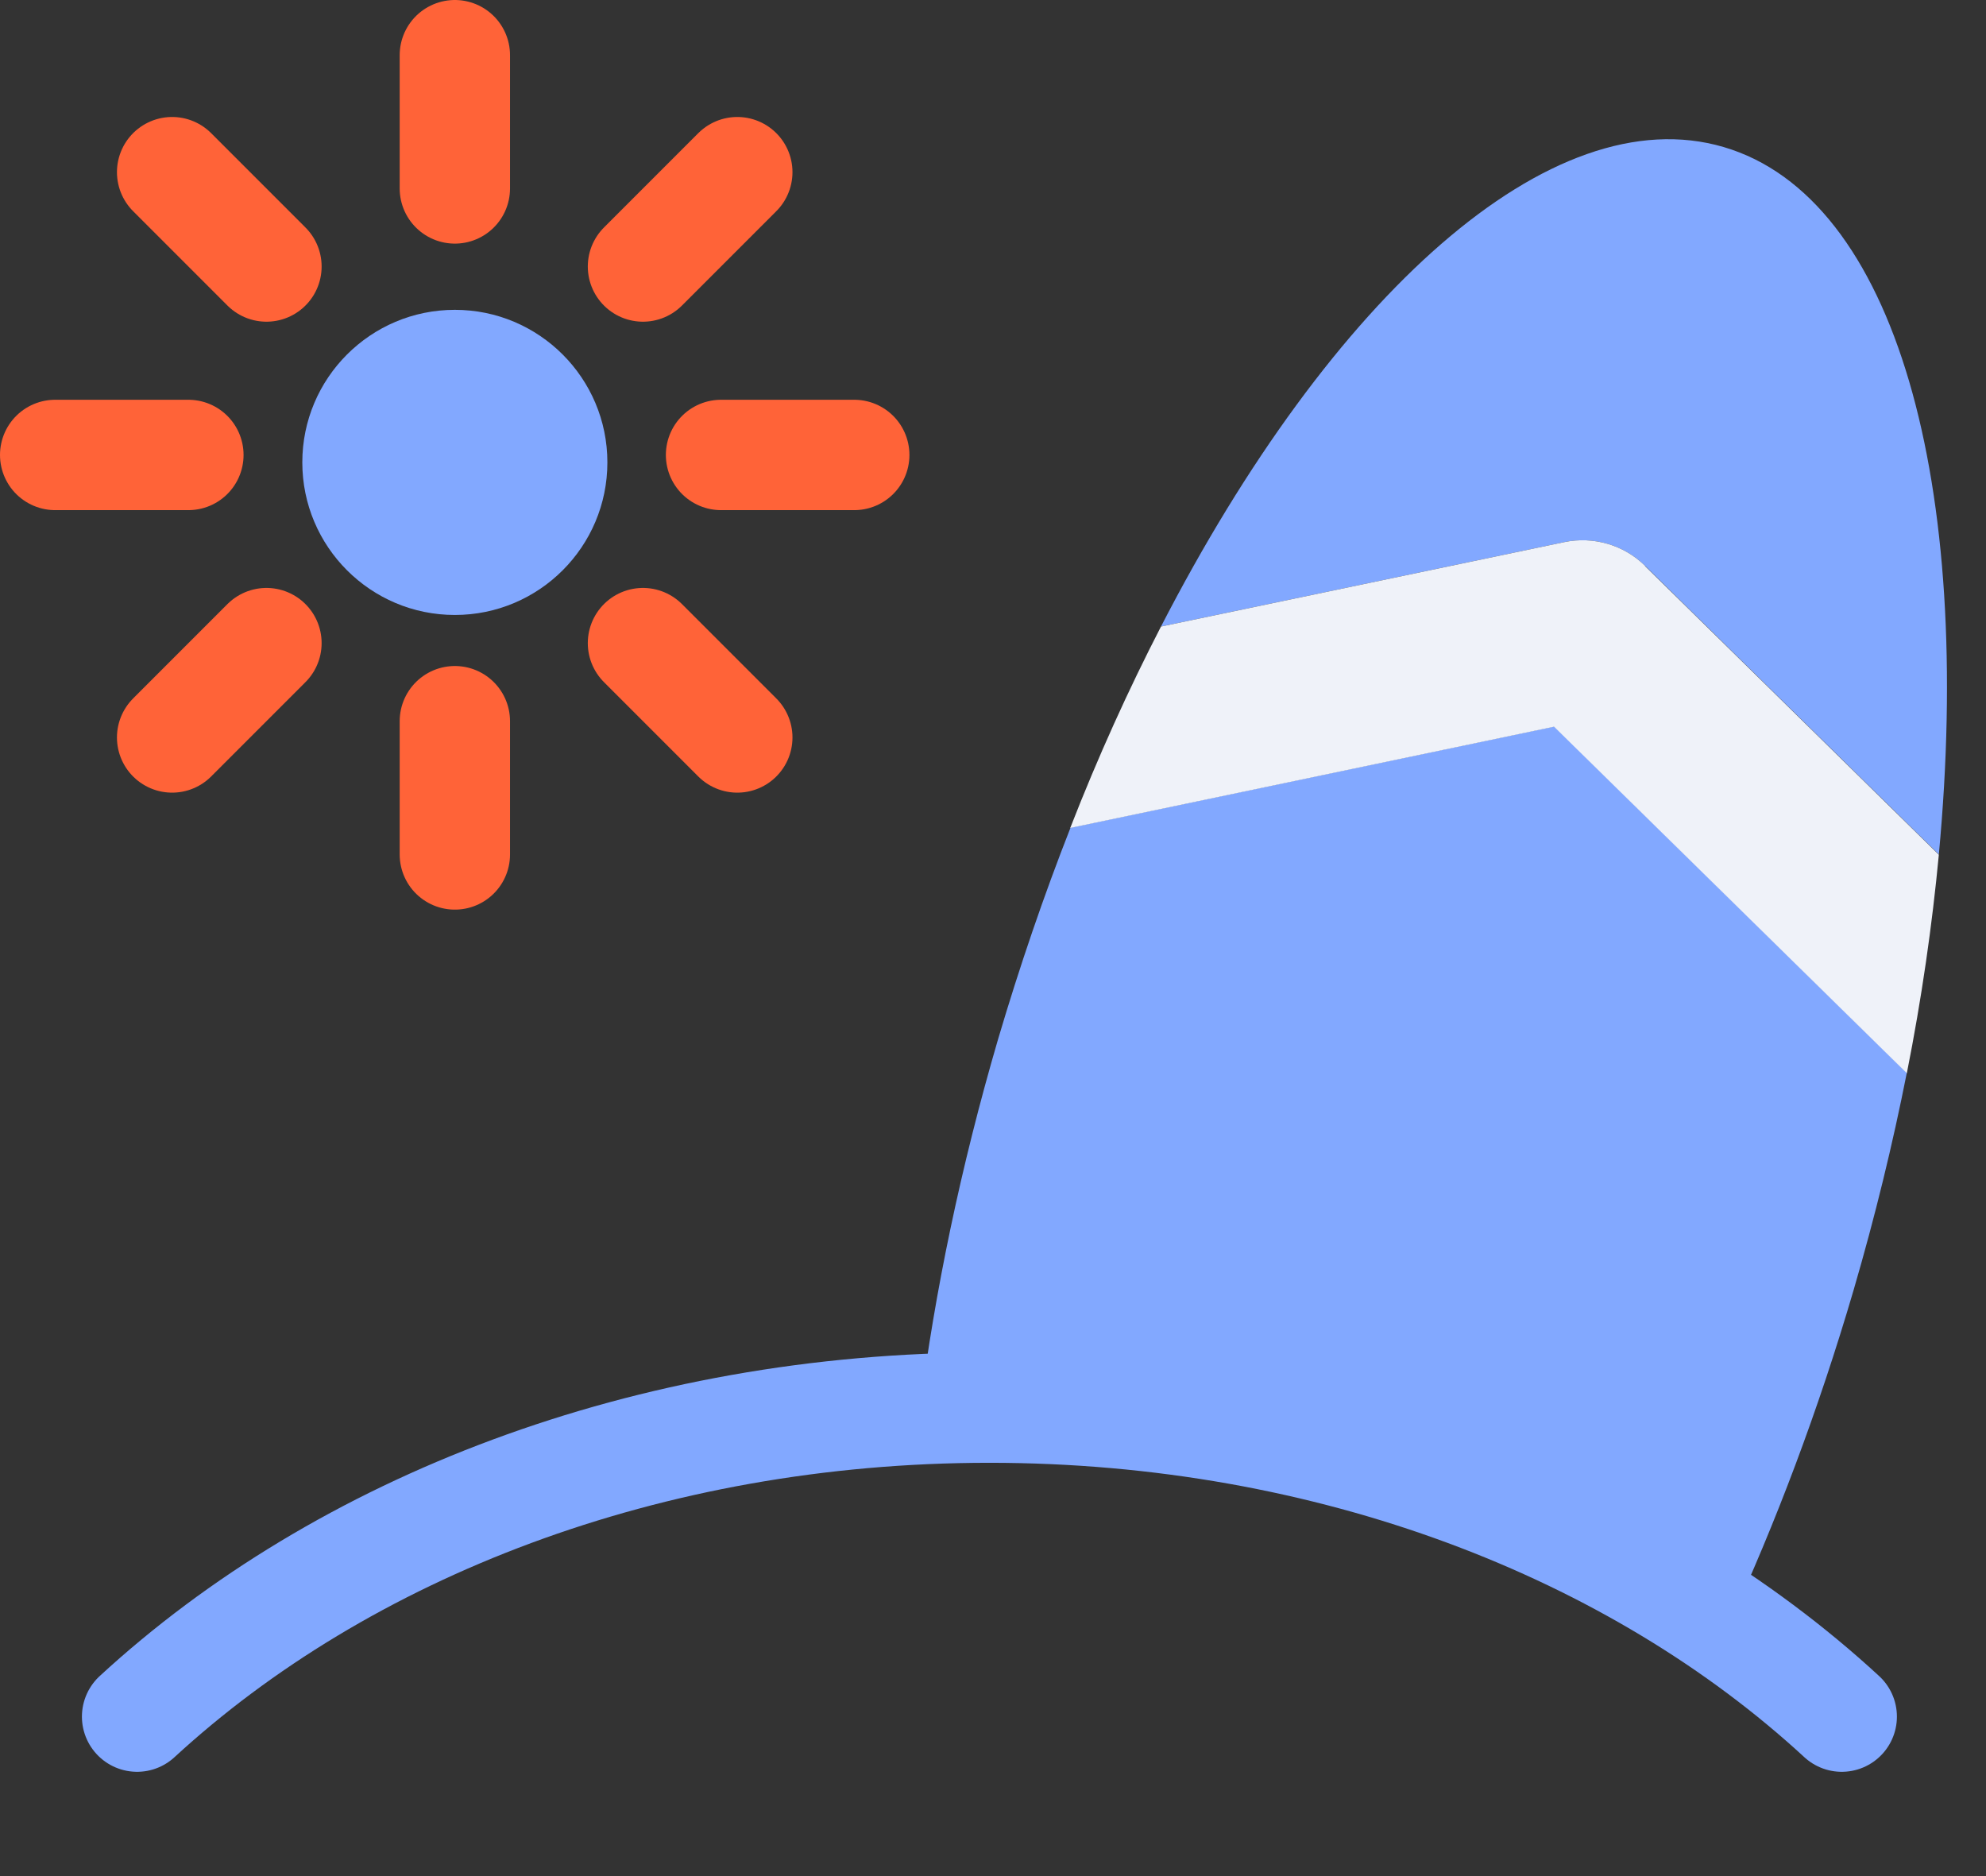 <svg width="72" height="68" viewBox="0 0 72 68" fill="none" xmlns="http://www.w3.org/2000/svg">
<rect x="0" y="0" width="72" height="68" fill="#333333" stroke="none"/>
<path d="M69.14 38.89L56.35 26.33L38.81 30C37.85 32.44 36.97 35.01 36.18 37.68C34.83 42.3 33.89 46.82 33.35 51.09C34.18 51.05 35.02 51.02 35.86 51.02C46.14 51.02 55.51 54.02 62.65 58.94C64.37 55.22 65.92 51.13 67.2 46.76C67.98 44.09 68.62 41.46 69.13 38.88L69.14 38.89Z" fill="#82A8FF"/>
<path d="M59.64 20.51L70.29 30.97C71.55 17.56 68.75 7.17 62.49 5.33C56.23 3.49 48.26 10.73 42.09 22.71L56.71 19.65C57.77 19.43 58.87 19.75 59.64 20.51Z" fill="#82A8FF"/>
<path d="M59.64 20.51C58.87 19.75 57.77 19.43 56.71 19.65L42.09 22.71C40.92 24.98 39.81 27.42 38.8 30.01L56.34 26.34L69.13 38.9C69.67 36.18 70.05 33.52 70.29 30.98L59.64 20.52V20.51Z" fill="#EFF2F9"/>
<path d="M16.49 22.29C19.544 22.29 22.02 19.814 22.02 16.76C22.02 13.706 19.544 11.23 16.49 11.23C13.436 11.23 10.96 13.706 10.96 16.76C10.96 19.814 13.436 22.29 16.49 22.29Z" fill="#82A8FF"/>
<path d="M16.49 2V6.83" stroke="#FF6338" stroke-width="4" stroke-linecap="round" stroke-linejoin="round"/>
<path d="M16.49 26.14V30.97" stroke="#FF6338" stroke-width="4" stroke-linecap="round" stroke-linejoin="round"/>
<path d="M2 16.49H6.83" stroke="#FF6338" stroke-width="4" stroke-linecap="round" stroke-linejoin="round"/>
<path d="M26.14 16.49H30.97" stroke="#FF6338" stroke-width="4" stroke-linecap="round" stroke-linejoin="round"/>
<path d="M6.24 26.73L9.66 23.31" stroke="#FF6338" stroke-width="4" stroke-linecap="round" stroke-linejoin="round"/>
<path d="M23.31 9.66L26.73 6.24" stroke="#FF6338" stroke-width="4" stroke-linecap="round" stroke-linejoin="round"/>
<path d="M26.73 26.73L23.31 23.31" stroke="#FF6338" stroke-width="4" stroke-linecap="round" stroke-linejoin="round"/>
<path d="M9.66 9.66L6.24 6.24" stroke="#FF6338" stroke-width="4" stroke-linecap="round" stroke-linejoin="round"/>
<path d="M4.97 62.22C12.4 55.38 23.47 51.02 35.87 51.02C48.27 51.02 59.34 55.37 66.77 62.22" stroke="#82A8FF" stroke-width="4" stroke-linecap="round" stroke-linejoin="round"/>
</svg>
